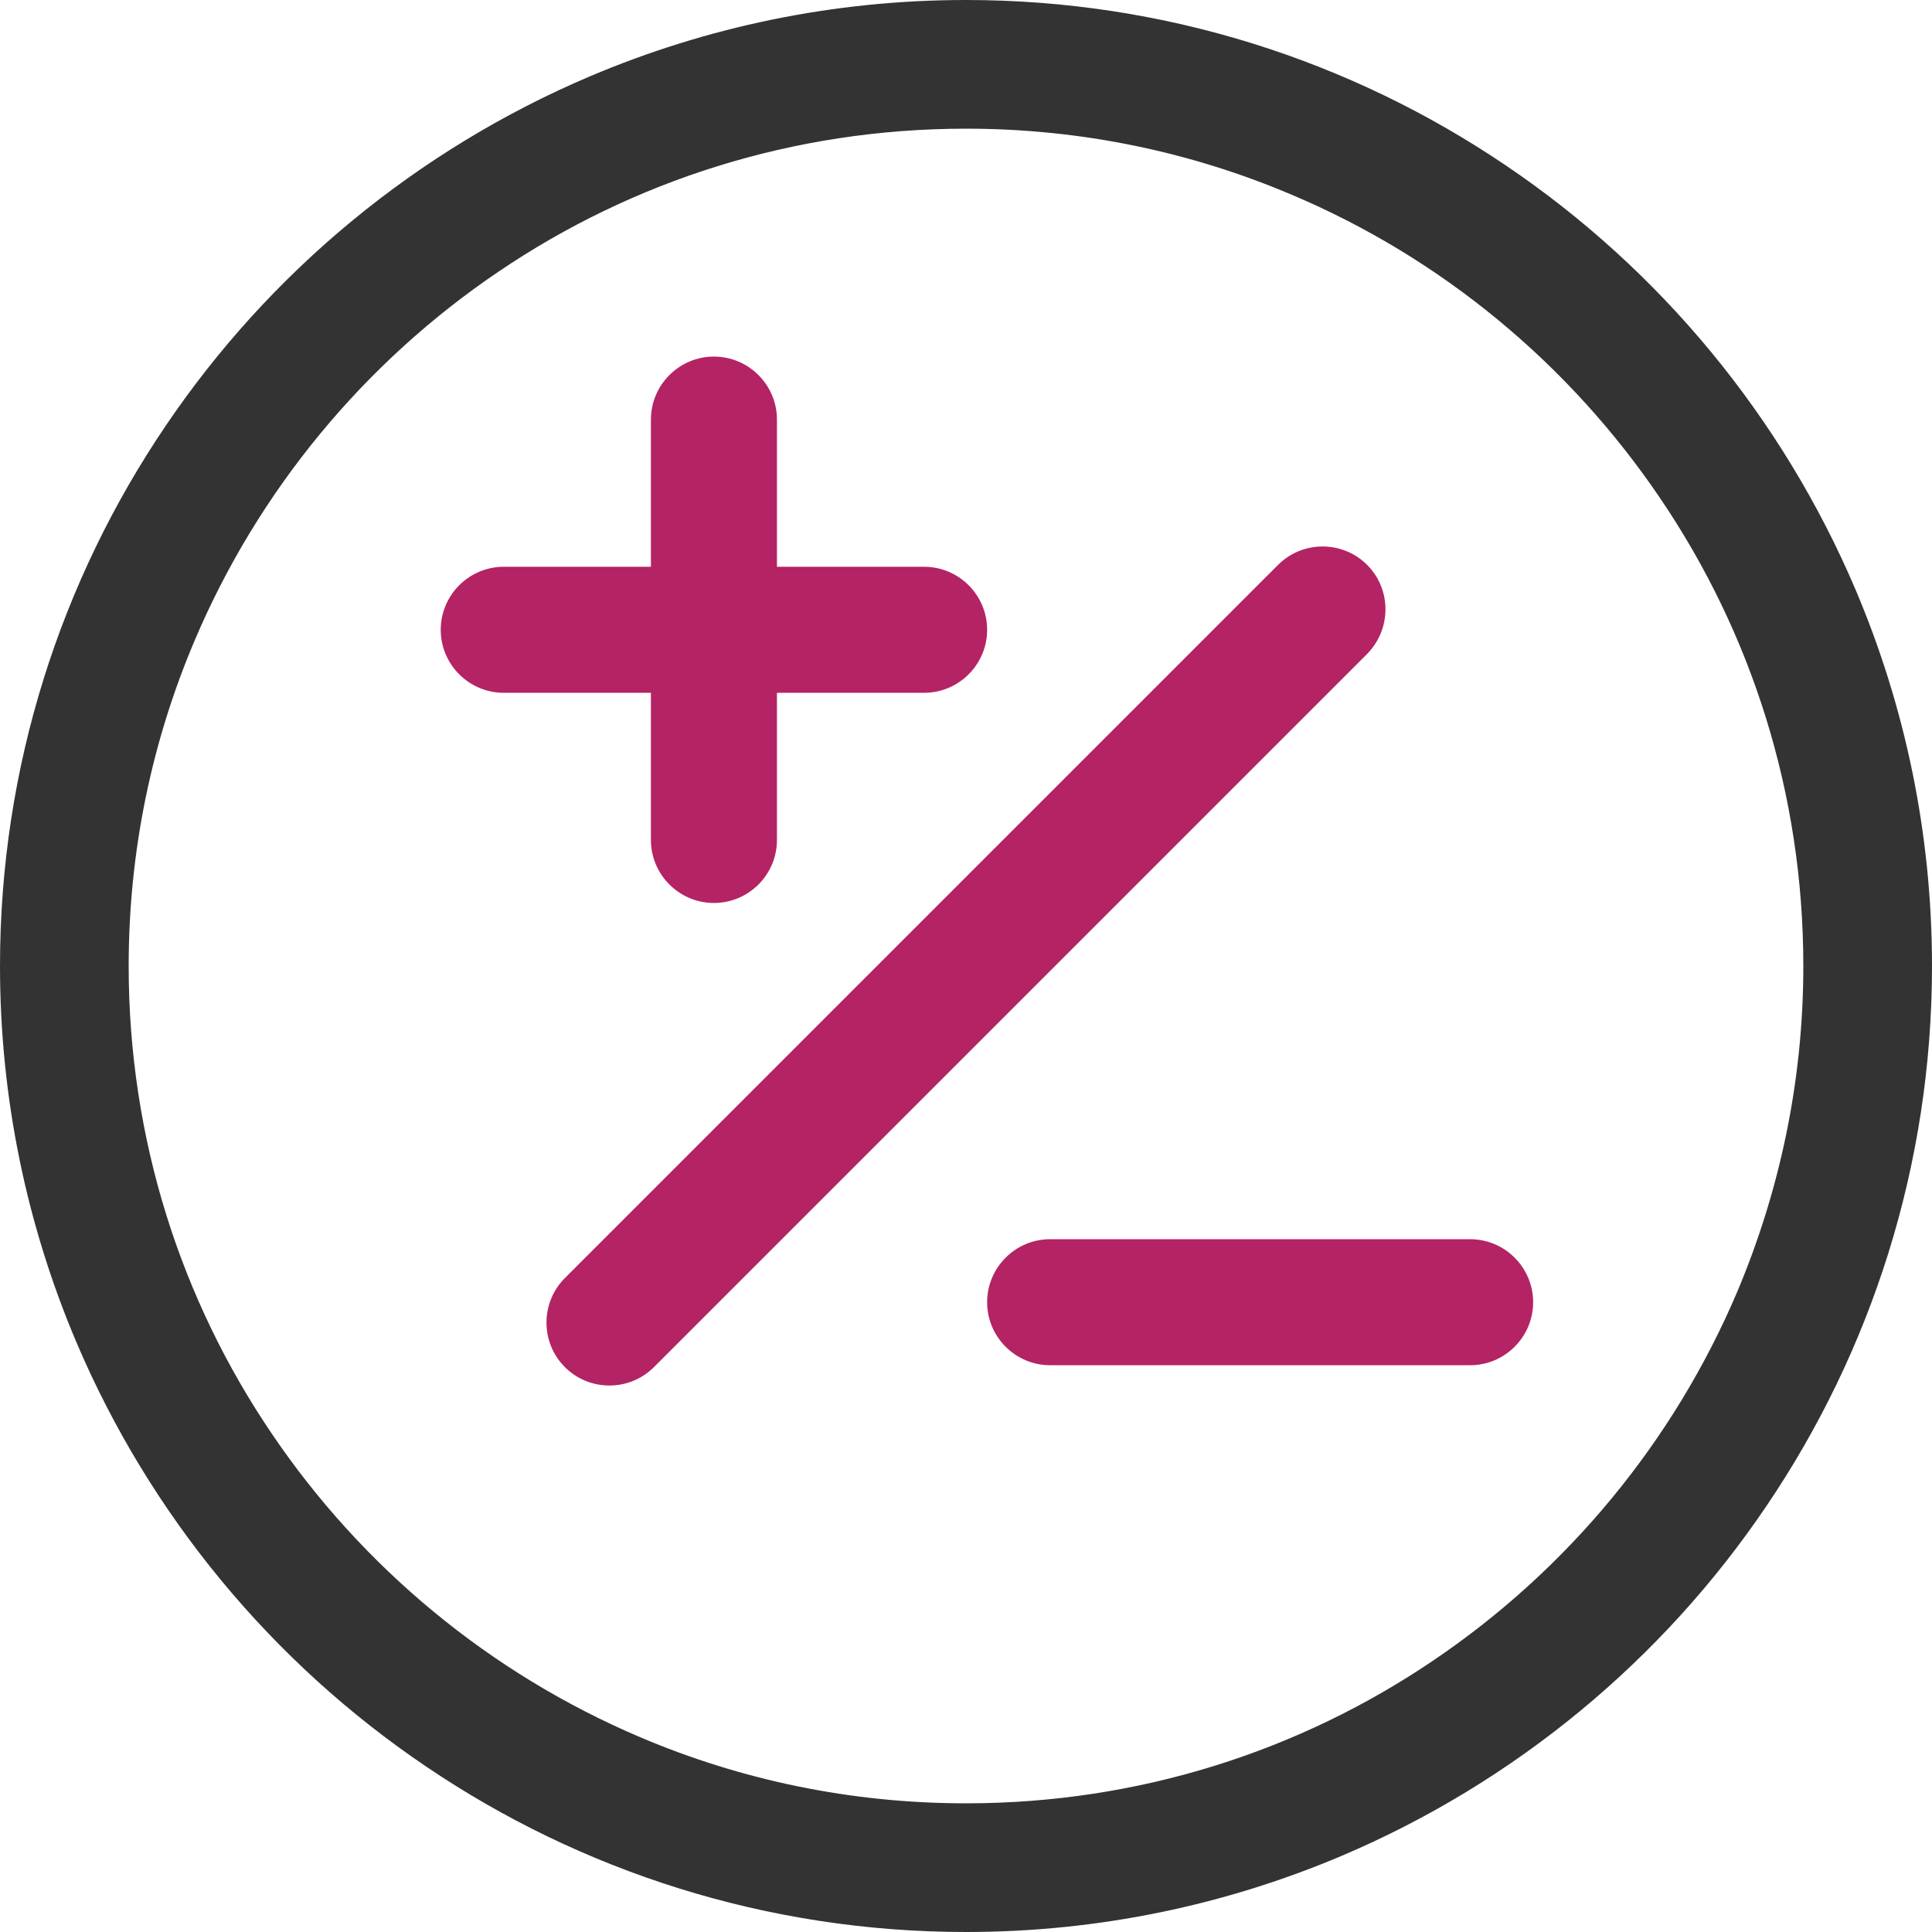 <?xml version="1.0" encoding="utf-8"?>
<!-- Generator: Adobe Illustrator 21.0.2, SVG Export Plug-In . SVG Version: 6.00 Build 0)  -->
<svg version="1.1" id="Layer_1" xmlns="http://www.w3.org/2000/svg" xmlns:xlink="http://www.w3.org/1999/xlink" x="0px" y="0px"
	 viewBox="0 0 512 512" style="enable-background:new 0 0 512 512;" xml:space="preserve">
<style type="text/css">
	.st0{fill:#333333;}
	.st1{fill:#B42364;}
</style>
<g>
	<g>
		<path class="st0" d="M491.8,156.4c-19.5-45.9-51.9-85-92.8-112.6C358.2,16.2,308.9,0,256,0c-35.3,0-68.9,7.2-99.6,20.2
			c-45.9,19.5-85,51.9-112.6,92.8C16.2,153.8,0,203.1,0,256c0,35.3,7.2,68.9,20.2,99.6c19.5,45.9,51.9,85,92.8,112.6
			C153.8,495.8,203.1,512,256,512c35.3,0,68.9-7.2,99.6-20.2c45.9-19.5,85-51.9,112.6-92.8C495.8,358.2,512,308.9,512,256
			C512,220.7,504.8,187.1,491.8,156.4z M460.4,342.3c-16.9,39.8-45,73.7-80.5,97.7c-35.4,24-78,37.9-123.9,37.9
			c-30.6,0-59.7-6.2-86.3-17.5c-39.8-16.9-73.7-45-97.7-80.5c-24-35.4-37.9-78-37.9-123.9c0-30.6,6.2-59.7,17.5-86.3
			c16.9-39.8,45-73.7,80.5-97.7c35.4-24,78-37.9,123.9-37.9c30.6,0,59.7,6.2,86.3,17.5c39.8,16.8,73.7,45,97.7,80.5
			c24,35.4,37.9,78,37.9,123.9C477.9,286.6,471.6,315.7,460.4,342.3z"/>
	</g>
</g>
<g>
	<g>
		<path class="st1" d="M362.3,149.7c-6.5-6.5-17.1-6.5-23.6,0L149.7,338.7c-6.5,6.5-6.5,17.1,0,23.6s17.1,6.5,23.6,0l188.9-188.9
			C368.8,166.8,368.8,156.2,362.3,149.7z"/>
	</g>
</g>
<g>
	<g>
		<path class="st1" d="M244.9,150.2h-39v-39c0-9.2-7.5-16.7-16.7-16.7s-16.7,7.5-16.7,16.7v39h-39c-9.2,0-16.7,7.5-16.7,16.7
			s7.5,16.7,16.7,16.7h39v39c0,9.2,7.5,16.7,16.7,16.7s16.7-7.5,16.7-16.7v-39h39c9.2,0,16.7-7.5,16.7-16.7
			C261.6,157.7,254.1,150.2,244.9,150.2z"/>
	</g>
</g>
<g>
	<g>
		<path class="st1" d="M389.6,328.4H278.3c-9.2,0-16.7,7.5-16.7,16.7s7.5,16.7,16.7,16.7h111.3c9.2,0,16.7-7.5,16.7-16.7
			S398.8,328.4,389.6,328.4z"/>
	</g>
</g>
</svg>
